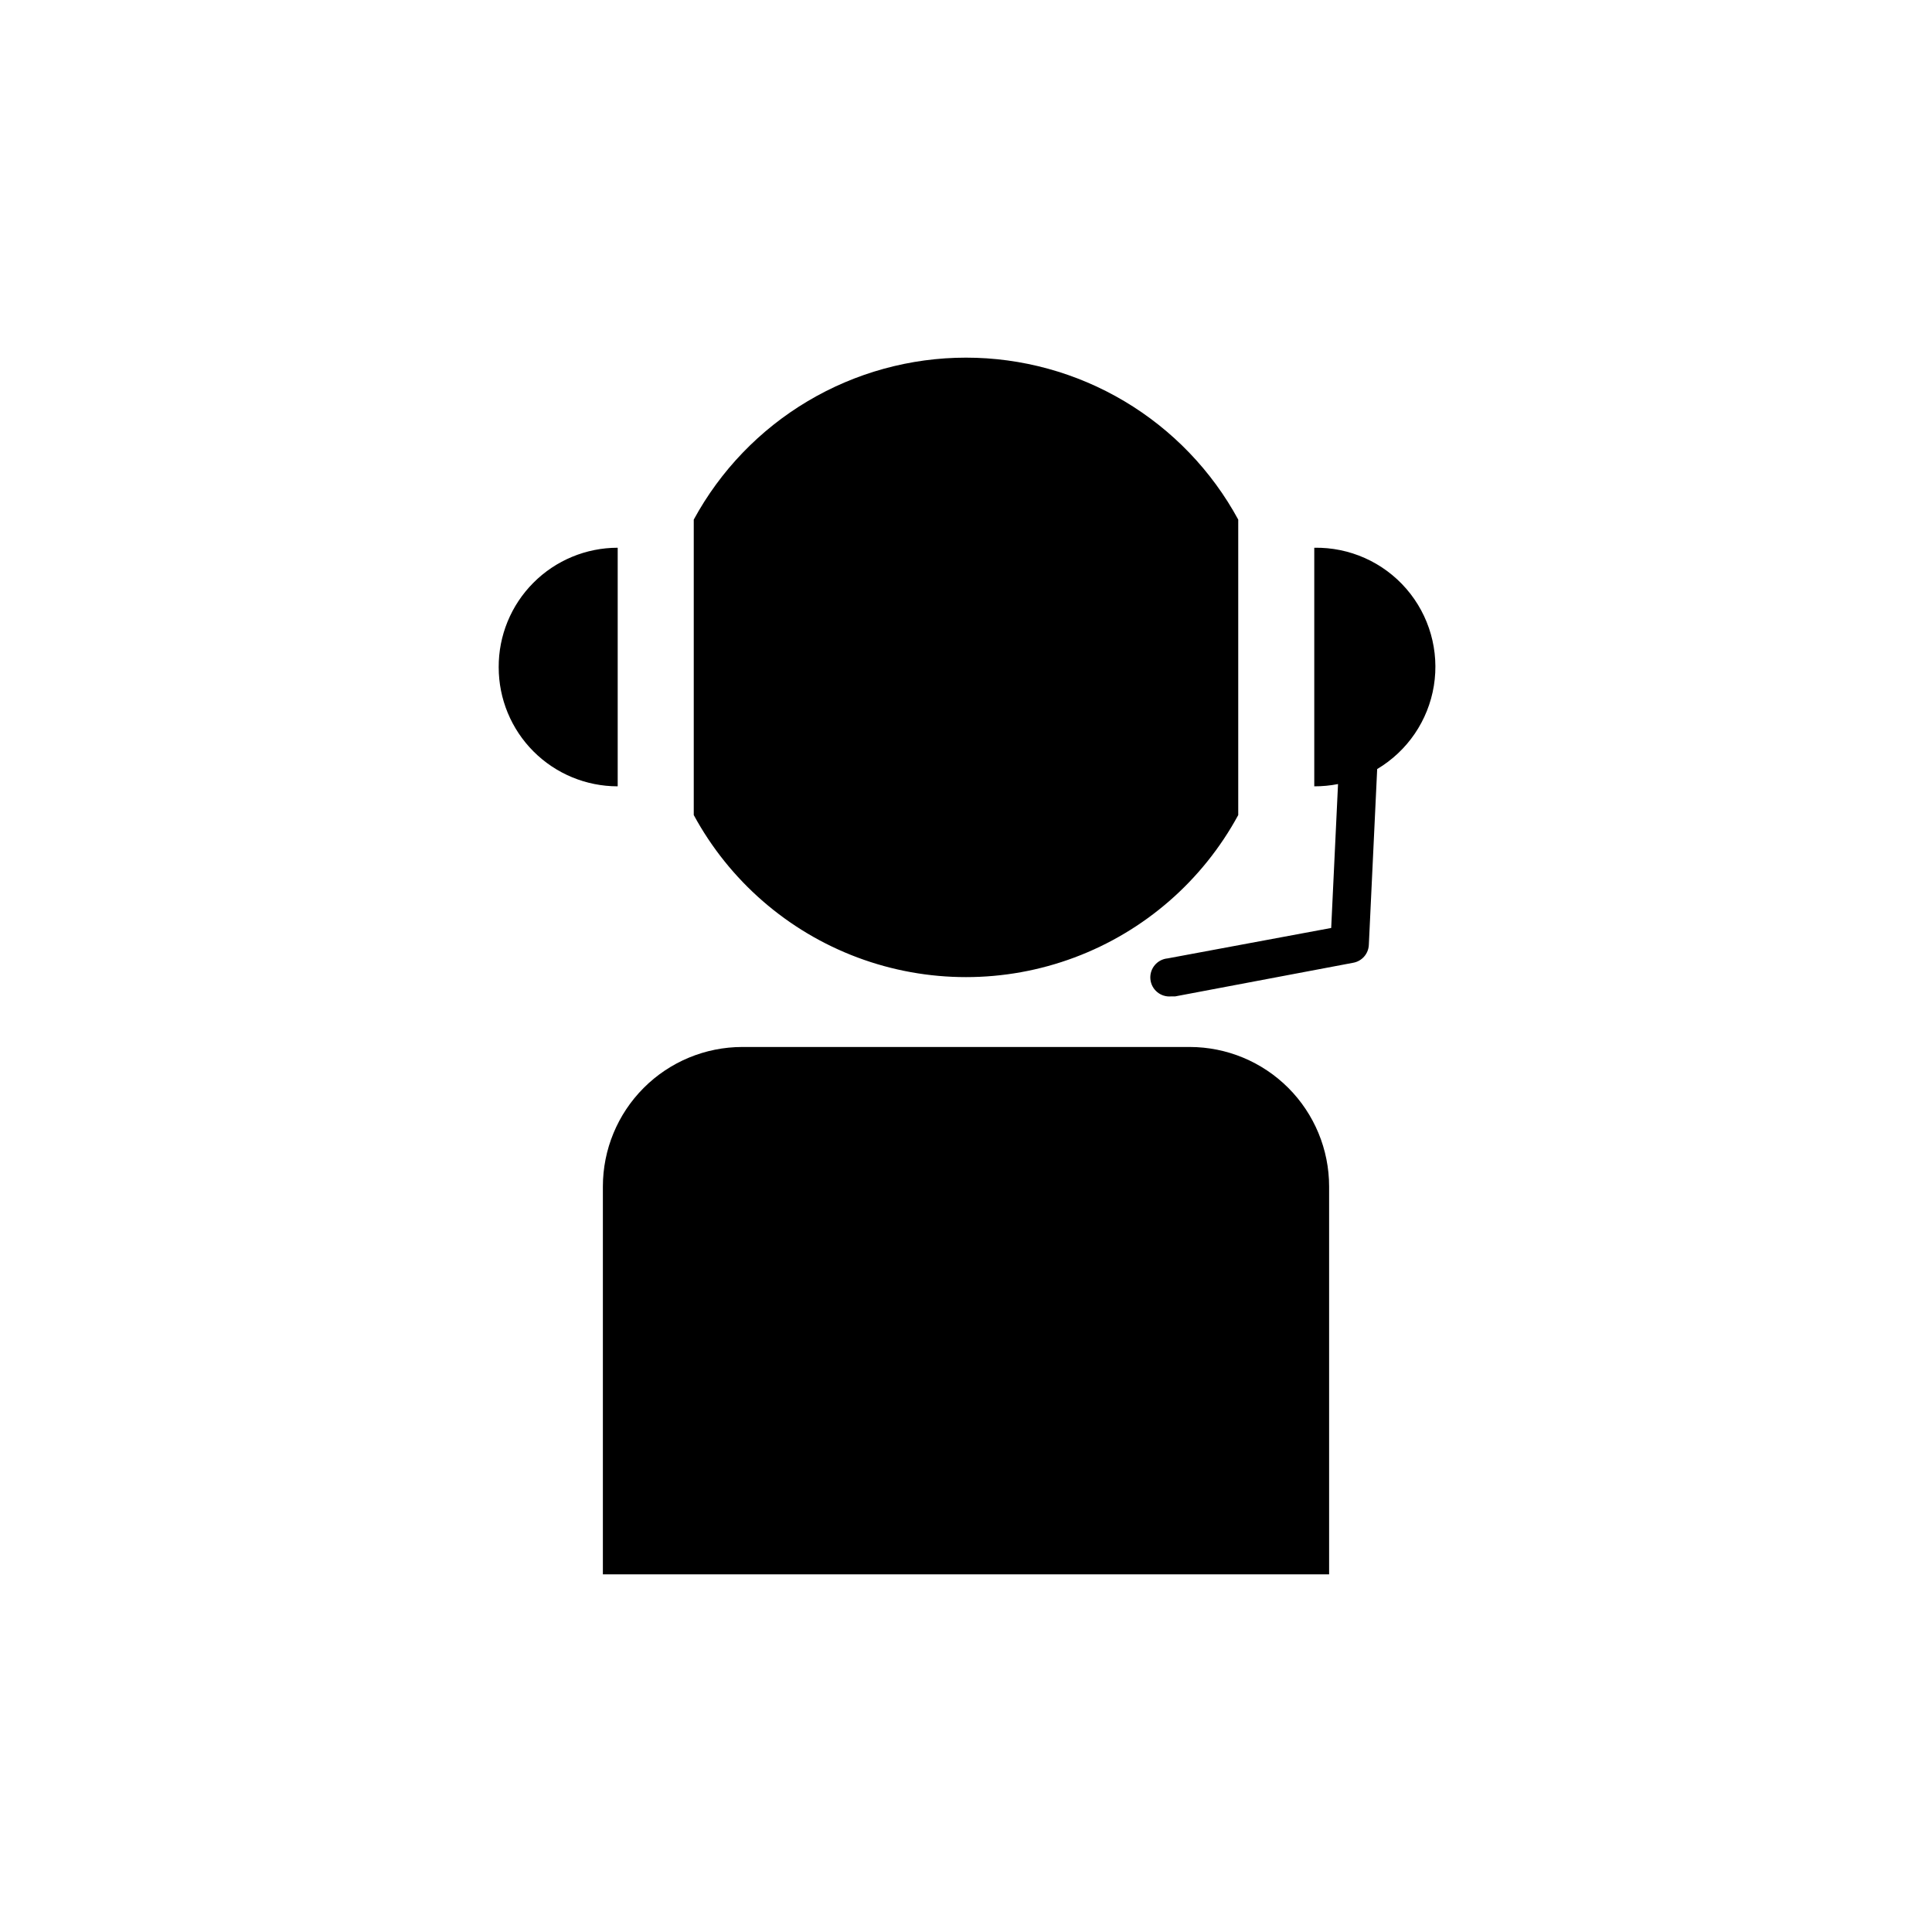 <?xml version="1.0" encoding="UTF-8"?>
<!-- Uploaded to: ICON Repo, www.svgrepo.com, Generator: ICON Repo Mixer Tools -->
<svg fill="#000000" width="800px" height="800px" version="1.1" viewBox="144 144 512 512" xmlns="http://www.w3.org/2000/svg">
 <path d="m340.7 421.46h118.6c9.801 0.012 19.191 3.914 26.117 10.848 6.922 6.934 10.812 16.332 10.812 26.133v102.78h-192.46v-102.78c0-9.801 3.891-19.199 10.816-26.133 6.922-6.934 16.316-10.836 26.113-10.848zm59.301-182.68c-14.777 0-29.277 3.992-41.973 11.547-12.699 7.551-23.121 18.395-30.176 31.375v78.293c9.438 17.402 24.848 30.809 43.391 37.746 18.543 6.938 38.969 6.938 57.512 0 18.543-6.938 33.953-20.344 43.391-37.746v-78.293c-7.051-12.98-17.477-23.824-30.172-31.375-12.699-7.555-27.199-11.547-41.973-11.547zm-123.84 82.07c0 8.363 3.32 16.387 9.234 22.301 5.914 5.914 13.938 9.234 22.301 9.234v-63.227c-8.391 0-16.434 3.344-22.352 9.293-5.922 5.945-9.227 14.008-9.184 22.398zm177.29 77.133c-2.781 0.25-4.836 2.707-4.586 5.492 0.25 2.781 2.711 4.832 5.492 4.582h1.059l47.207-8.918c2.297-0.414 4.004-2.356 4.129-4.684l2.215-46.652h0.004c8.027-4.773 13.531-12.859 15.02-22.082 1.488-9.223-1.188-18.629-7.305-25.688s-15.051-11.039-24.391-10.875v63.227c2.113 0.004 4.223-0.195 6.297-0.602l-1.812 38.137z"/>
</svg>